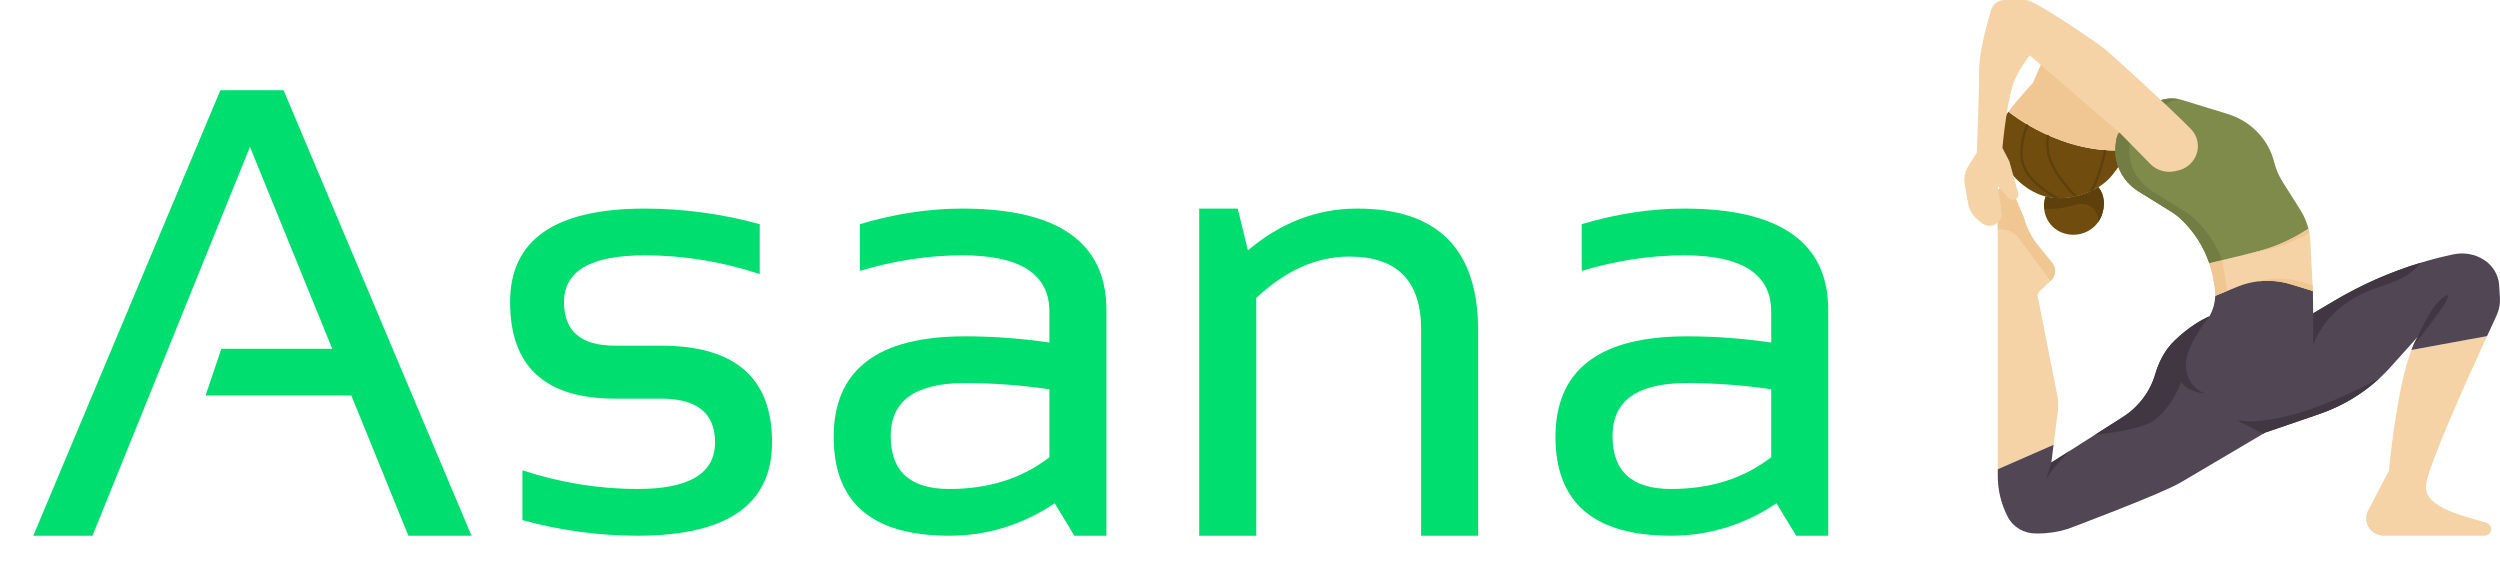 <svg xmlns="http://www.w3.org/2000/svg" width="196" height="46" viewBox="0 0 196 46" fill="none"><g filter="url(#filter0_d_1159_270)"><path d="M7.25 42H2.61L17.277 7.071H22.231L36.97 42H32.017L27.546 31.009H16.117L17.35 27.345H26.048L19.597 11.517L7.25 42ZM40.957 40.779V36.871C43.937 37.848 46.949 38.336 49.994 38.336C54.037 38.336 56.059 37.115 56.059 34.672C56.059 32.393 54.649 31.253 51.83 31.253H48.206C42.729 31.253 39.99 28.729 39.99 23.681C39.99 18.796 43.51 16.353 50.549 16.353C53.578 16.353 56.582 16.76 59.562 17.574V21.483C56.582 20.506 53.578 20.017 50.549 20.017C46.329 20.017 44.219 21.238 44.219 23.681C44.219 25.96 45.548 27.1 48.206 27.1H51.83C57.629 27.1 60.529 29.624 60.529 34.672C60.529 39.557 57.017 42 49.994 42C46.949 42 43.937 41.593 40.957 40.779ZM65.361 34.257C65.361 28.997 68.792 26.368 75.655 26.368C77.862 26.368 80.068 26.53 82.275 26.856V24.438C82.275 21.491 79.996 20.017 75.437 20.017C72.828 20.017 70.153 20.424 67.415 21.238V17.574C70.153 16.76 72.828 16.353 75.437 16.353C82.976 16.353 86.745 19.007 86.745 24.316V42H84.232L82.686 39.46C80.157 41.153 77.402 42 74.422 42C68.382 42 65.361 39.419 65.361 34.257ZM75.655 30.032C71.772 30.032 69.831 31.416 69.831 34.184C69.831 36.952 71.362 38.336 74.422 38.336C77.515 38.336 80.133 37.506 82.275 35.845V30.52C80.068 30.194 77.862 30.032 75.655 30.032ZM94.018 42V16.353H97.039L97.836 19.626C100.43 17.444 103.28 16.353 106.39 16.353C112.72 16.353 115.885 19.537 115.885 25.904V42H111.416V25.83C111.416 22.02 109.539 20.115 105.785 20.115C103.225 20.115 100.792 21.198 98.489 23.363V42H94.018ZM121.95 34.257C121.95 28.997 125.381 26.368 132.244 26.368C134.451 26.368 136.657 26.53 138.864 26.856V24.438C138.864 21.491 136.585 20.017 132.026 20.017C129.417 20.017 126.743 20.424 124.005 21.238V17.574C126.743 16.76 129.417 16.353 132.026 16.353C139.565 16.353 143.335 19.007 143.335 24.316V42H140.822L139.275 39.46C136.746 41.153 133.992 42 131.012 42C124.971 42 121.95 39.419 121.95 34.257ZM132.244 30.032C128.361 30.032 126.421 31.416 126.421 34.184C126.421 36.952 127.951 38.336 131.012 38.336C134.105 38.336 136.723 37.506 138.864 35.845V30.52C136.657 30.194 134.451 30.032 132.244 30.032Z" fill="#00DE6F"></path></g><g clip-path="url(#clip0_1159_270)"><path d="M166.895 11.756C166.519 12.505 166.022 13.205 165.57 13.764C164.446 15.155 161.996 15.899 160.249 15.375C158.736 14.921 157.462 13.642 156.875 12.258C156.499 11.372 156.6 10.084 157.114 9.261C157.212 9.105 157.331 8.934 157.462 8.756C157.464 8.759 161.662 12.241 166.895 11.756Z" fill="#704C0F"></path><path d="M166.895 11.756C161.662 12.241 157.465 8.758 157.462 8.756C158.214 7.738 159.382 6.498 159.382 6.498L160.087 4.873L161.398 5.402C161.398 5.402 162.852 4.079 163.679 4.201C165.335 4.444 166.429 6.407 166.711 6.903C167.077 7.546 167.269 8.311 167.423 9.026C167.612 9.907 167.34 10.866 166.895 11.756Z" fill="#F0C792"></path><path d="M160.38 15.407C161.672 15.743 163.306 15.423 164.51 14.676C165.026 15.296 165.065 16.19 164.735 16.98C164.251 18.144 162.878 18.709 161.671 18.241C160.517 17.794 159.999 16.533 160.372 15.409L160.38 15.407Z" fill="#704C0F"></path><path d="M164.736 16.979C164.668 17.143 164.58 17.293 164.48 17.431C164.483 17.411 164.485 17.391 164.488 17.371C164.596 16.461 163.677 15.772 162.769 16.044C161.956 16.288 161.094 16.405 160.266 16.379C160.235 16.059 160.266 15.729 160.372 15.409L160.38 15.407C161.672 15.743 163.306 15.423 164.51 14.676C165.026 15.296 165.065 16.19 164.736 16.979Z" fill="#5E400D"></path><path d="M158.709 12.888C159.083 14.098 160.695 15.112 161.469 15.54C161.331 15.54 161.196 15.534 161.063 15.523C160.207 15.018 158.879 14.077 158.527 12.94C158.17 11.784 158.573 10.457 158.871 9.718C158.925 9.751 158.981 9.784 159.038 9.817C158.752 10.541 158.374 11.811 158.709 12.888Z" fill="#5E400D"></path><path d="M160.871 12.636C161.337 13.768 162.385 14.914 162.833 15.371C162.761 15.389 162.69 15.404 162.619 15.419C162.127 14.911 161.153 13.814 160.695 12.703C160.368 11.907 160.388 11.128 160.481 10.561C160.541 10.588 160.602 10.615 160.663 10.642C160.581 11.182 160.572 11.908 160.871 12.636Z" fill="#5E400D"></path><path d="M164.093 14.907C163.99 14.958 163.888 15.007 163.781 15.053C164.049 14.647 164.352 14.033 164.622 13.107C164.764 12.618 164.873 12.171 164.959 11.764C165.021 11.768 165.084 11.772 165.148 11.776C165.061 12.194 164.949 12.654 164.803 13.156C164.577 13.931 164.329 14.496 164.093 14.907Z" fill="#5E400D"></path><path d="M161.345 32.162C161.361 31.885 161.368 31.607 161.339 31.331C161.332 31.247 161.321 31.163 161.308 31.079L159.751 23.195C159.735 23.085 159.772 22.974 159.854 22.896L160.798 21.987C161.215 21.584 161.225 20.933 160.821 20.518L159.812 19.28C159.273 18.618 158.882 17.856 158.661 17.041L157.759 14.899L157.091 14.714C156.858 14.65 156.626 14.819 156.626 15.052V36.786L161.001 34.871L161.345 32.162Z" fill="#F5D3A6"></path><path d="M194.963 41.002C193.686 40.548 189.895 39.908 190.207 37.958C190.468 36.315 193.372 29.851 194.982 26.353L189.049 27.44C187.876 30.504 187.29 36.904 187.29 36.904L185.631 40.076C185.523 40.3 185.482 40.548 185.51 40.794C185.589 41.48 186.192 42 186.909 42H194.776C195.072 42 195.311 41.769 195.311 41.485C195.311 41.269 195.173 41.076 194.963 41.002Z" fill="#F5D3A6"></path><path d="M195.729 24.74C195.934 24.301 196.024 23.822 195.994 23.341L195.936 22.376C195.887 21.565 195.445 20.823 194.744 20.372C194.049 19.925 193.196 19.768 192.379 19.936C192.303 19.951 192.218 19.969 192.126 19.989C188.906 20.692 185.833 21.911 183.02 23.576L181.354 24.562L181.331 22.819L177.756 20.885L173.678 23.194C173.668 23.446 173.631 23.697 173.567 23.943C173.49 24.242 173.374 24.529 173.221 24.798C172.637 25.052 171.631 25.601 170.48 26.711C169.672 27.49 169.222 28.475 168.972 29.331C168.568 30.713 167.667 31.91 166.423 32.701L160.825 36.263L161.001 34.871L156.626 36.786V37.326C156.626 38.442 156.897 39.541 157.417 40.538C157.83 41.329 158.677 41.824 159.596 41.824H159.798C160.594 41.824 161.386 41.7 162.141 41.458C162.141 41.458 169.43 38.732 170.959 37.829L177.588 33.916L181.834 32.461C183.944 31.738 185.83 30.51 187.314 28.892L189.558 26.401C189.378 26.669 189.208 27.024 189.049 27.44L194.982 26.353C195.285 25.692 195.543 25.137 195.729 24.74Z" fill="#514654"></path><path d="M181.13 18.883C181.112 18.562 181.061 18.244 180.983 17.934C180.413 18.311 178.936 19.21 177.179 19.667C175.583 20.083 173.873 20.481 173.206 20.635C173.336 21.02 173.44 21.415 173.513 21.818L173.624 22.438C173.67 22.688 173.686 22.941 173.677 23.193L175.299 22.529C176.656 21.94 178.191 21.855 179.609 22.29L181.331 22.818L181.13 18.883Z" fill="#F5D3A6"></path><path d="M180.983 17.935C180.851 17.414 180.636 16.914 180.344 16.453L178.947 14.239C178.651 13.77 178.433 13.259 178.301 12.725C177.859 10.935 176.477 9.499 174.659 8.939L171.074 7.837C171.069 7.835 171.063 7.833 171.056 7.831C170.15 7.557 169.158 7.784 168.434 8.379L166.521 9.95C166.189 10.222 165.962 10.599 165.906 11.015C165.906 11.017 165.906 11.02 165.906 11.022L165.868 11.305C165.678 12.773 166.378 14.216 167.669 15.016L170.202 16.585C170.481 16.758 170.743 16.954 170.98 17.178C172.005 18.145 172.765 19.333 173.204 20.635C173.873 20.481 175.582 20.083 177.179 19.667C178.936 19.21 180.413 18.311 180.983 17.935Z" fill="#7F8B4B"></path><path d="M172.074 17.178C171.838 16.954 171.575 16.758 171.296 16.585L168.763 15.016C167.474 14.216 166.774 12.773 166.963 11.305L167 11.022C167 11.02 167 11.017 167 11.015C167.056 10.599 167.283 10.222 167.615 9.95L169.529 8.379C169.903 8.072 170.346 7.864 170.814 7.771C169.977 7.602 169.095 7.837 168.435 8.379L166.521 9.95C166.19 10.222 165.962 10.599 165.908 11.015C165.906 11.017 165.906 11.02 165.906 11.022L165.87 11.305C165.68 12.773 166.38 14.216 167.671 15.016L170.202 16.585C170.481 16.758 170.744 16.954 170.98 17.178C172.005 18.145 172.765 19.333 173.206 20.635C173.434 20.582 173.787 20.5 174.212 20.4C173.762 19.19 173.037 18.086 172.074 17.178Z" fill="#727D43"></path><path d="M178.09 19.492C179.267 19.185 180.317 18.681 181.055 18.268C181.034 18.156 181.011 18.045 180.983 17.934C180.413 18.311 178.935 19.21 177.179 19.667C176.742 19.781 176.297 19.893 175.868 19.999C176.544 19.861 177.32 19.692 178.09 19.492Z" fill="#F0C792"></path><path d="M174.536 22.263L174.424 21.643C174.354 21.259 174.322 20.779 174.208 20.401C173.784 20.501 173.434 20.582 173.206 20.635C173.335 21.02 173.44 21.416 173.513 21.819L173.624 22.439C173.67 22.688 173.686 22.942 173.677 23.194L174.586 22.822C174.582 22.635 174.569 22.448 174.536 22.263Z" fill="#F0C792"></path><path d="M180.52 22.115C179.388 21.767 178.182 21.753 177.05 22.06C177.903 21.96 178.776 22.035 179.609 22.291L181.331 22.819L181.307 22.356L180.52 22.115Z" fill="#F0C792"></path><path d="M159.812 19.28C159.273 18.618 158.882 17.856 158.661 17.042L157.758 14.899L157.09 14.714C156.858 14.65 156.626 14.819 156.626 15.052V18.013C157.235 17.919 157.881 18.148 158.271 18.672L160.764 22.019L160.798 21.987C161.215 21.584 161.225 20.934 160.82 20.519L159.812 19.28Z" fill="#F0C792"></path><path d="M171.761 10.109C170.218 8.529 165.367 4.08 164.829 3.69C164.099 3.163 159.543 0 158.813 0H157.161C156.675 0 156.249 0.309 156.113 0.758C155.765 1.901 155.168 4.074 155.168 5.448C155.168 7.381 154.985 11.95 154.985 11.95L154.313 13.03C154.041 13.467 153.941 13.983 154.033 14.485L154.306 15.97C154.391 16.439 154.639 16.867 155.008 17.183L155.335 17.463C155.742 17.812 156.368 17.767 156.717 17.363C156.89 17.161 156.968 16.897 156.929 16.637L156.626 14.586L157.474 15.52C157.677 15.745 158.053 15.699 158.192 15.431C158.24 15.339 158.25 15.234 158.223 15.135L157.537 12.653L156.99 11.598C156.99 11.598 157.354 7.381 158.084 5.975C158.421 5.324 158.81 4.759 159.132 4.339L166.287 10.511L168.583 12.854C169.081 13.362 169.82 13.578 170.526 13.421L170.734 13.374C171.375 13.232 171.905 12.8 172.159 12.214C172.468 11.498 172.314 10.674 171.761 10.109Z" fill="#F5D3A6"></path><path d="M171.376 28.29C171.618 26.76 173.221 24.798 173.221 24.798C172.636 25.052 171.631 25.601 170.479 26.711C169.672 27.489 169.222 28.475 168.972 29.331C168.567 30.713 167.667 31.91 166.423 32.701L164.248 34.085C165.41 33.955 167.449 33.67 168.481 33.182C169.553 32.675 170.504 31.282 170.999 29.961C171.559 30.764 172.836 30.847 172.836 30.847C171.216 30.155 171.356 28.48 171.376 28.29Z" fill="#403742"></path><path d="M160.825 36.263L160.415 37.606C160.415 37.606 160.755 36.865 162.248 35.358L160.825 36.263Z" fill="#403742"></path><path d="M186.625 22.468C188.503 21.887 189.372 21.201 189.754 20.608C187.395 21.325 185.134 22.324 183.02 23.576L181.354 24.562V27.063C181.354 27.063 182.25 23.824 186.625 22.468Z" fill="#403742"></path><path d="M191.742 23.194C190.687 23.692 189.558 26.401 189.558 26.401L189.164 27.153C189.164 27.153 192.797 22.694 191.742 23.194Z" fill="#403742"></path><path d="M175.349 32.909C175.345 32.906 175.339 32.903 175.337 32.9C175.21 32.797 175.175 32.843 175.349 32.909Z" fill="#514654"></path><path d="M186.552 29.654C186.439 29.717 182.318 32.006 178.852 32.73C176.607 33.199 175.653 33.023 175.348 32.908C175.495 33.02 176.4 33.478 177.453 33.996L177.588 33.916L181.834 32.461C183.599 31.856 185.205 30.897 186.552 29.654Z" fill="#403742"></path></g><defs><filter id="filter0_d_1159_270" x="0.61" y="7.071" width="144.724" height="38.929" filterUnits="userSpaceOnUse" color-interpolation-filters="sRGB"><feGaussianBlur stdDeviation="1"></feGaussianBlur></filter><clipPath id="clip0_1159_270"><rect width="42" height="42" fill="white" transform="translate(154)"></rect></clipPath></defs></svg>
